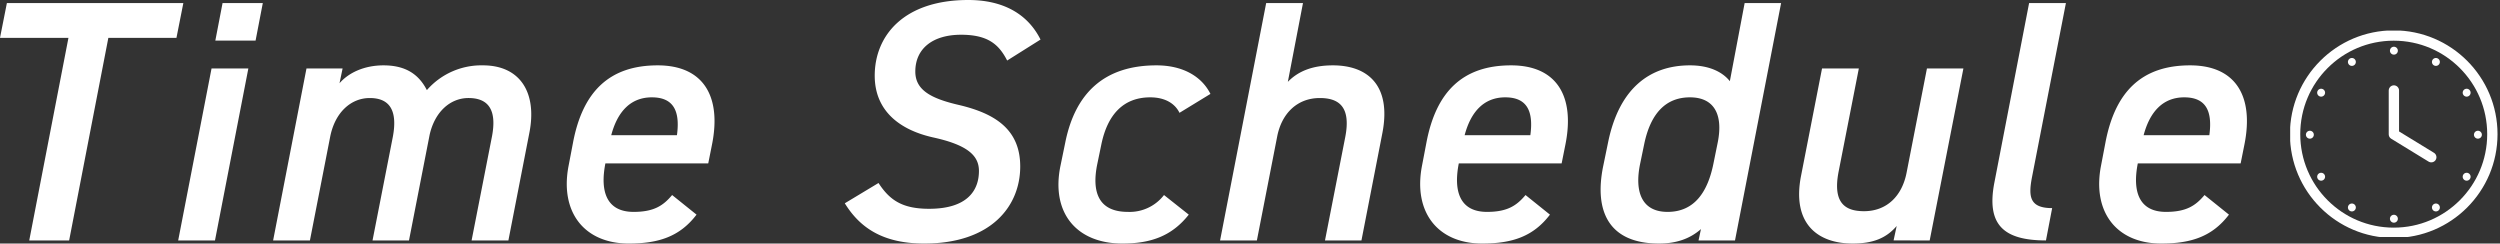 <svg xmlns="http://www.w3.org/2000/svg" width="726.8" height="70.8" viewBox="0 0 726.8 70.8"><rect x="0" y="0" width="726.8" height="70.8" fill="#333333" stroke="none"/><defs><clipPath id="a"><path fill="#fff" d="M-.208-.208h61v60h-61z" data-name="長方形 23256"/></clipPath></defs><g data-name="グループ 43710"><path fill="#fff" d="M2 .9 0 11h19.9L8.5 69.9h11.6L31.5 11h19.8l2-10.1Zm49.8 69h10.7l9.7-50H61.5Zm10.8-58.1h11.7L76.4.9H64.7Zm16.8 58.1h10.7L96 39.7c1.4-7 6-11.2 11.5-11.2 5.1 0 8.3 2.8 6.7 11.3l-5.9 30.1h10.6l6-30.7c1.5-6.7 6-10.7 11.3-10.7 5.5 0 8.4 3.1 6.8 11.3l-5.9 30.1h10.7l6.1-31.3c2.3-11.7-2.7-19.6-13.5-19.6a21 21 0 0 0-16.3 7.2c-2.4-4.7-6.3-7.2-12.6-7.2-5.7 0-10.2 2.2-12.8 5.2l.9-4.3H89.1Zm116-13.2c-2.6 3.1-5.3 4.9-11.2 4.9-7.9 0-9.8-6-8.2-14.1h29.9L207 42c2.8-14-2.5-23-15.8-23-14.1 0-21.8 7.7-24.6 22.4l-1.3 6.8c-2.6 13.5 4.6 22.6 17.5 22.6 8.8 0 14.9-2.1 19.7-8.4Zm-5.9-28.4c6.1 0 8.3 3.7 7.3 11h-19.1c1.8-6.8 5.6-11 11.8-11Zm113-16.8C298.8 4.1 291.7 0 281.5 0c-18.8 0-27.2 10.4-27.2 22 0 10.1 7.1 15.8 17.2 18 9.9 2.2 13.1 5.3 13.1 9.7 0 5.5-3.2 11-14.5 11-7.9 0-11.5-2.6-14.7-7.5l-9.8 5.9c4.5 7.3 11.3 11.7 23.1 11.7 19.5 0 27.9-10.9 27.9-22.4 0-10.7-7.2-15.4-17.9-17.9-8.2-1.9-12.6-4.4-12.6-9.7 0-6.7 5.1-10.7 13.3-10.7 7.8 0 11 2.8 13.4 7.5Zm35.9 45.2a12.615 12.615 0 0 1-10.5 4.9c-8.8 0-10.5-6.1-8.9-13.9l1.2-5.8c1.8-8.6 6.4-13.6 14.2-13.6 4.3 0 7.2 1.8 8.5 4.5l9-5.5c-2.5-5-7.9-8.3-15.7-8.3-15.1 0-23.6 8-26.5 22.4l-1.4 6.8c-2.8 13.6 4.6 22.6 18 22.6 8.3 0 14.4-2.2 19.3-8.4Zm16.3 13.2h10.7l5.9-30.2c1.3-6.7 5.8-11.2 12.4-11.2 5.5 0 9.1 2.5 7.4 11.3l-5.9 30.1h10.6l6.1-31.3C404.5 25 397.8 19 387.5 19c-6.1 0-10.2 1.8-13.1 4.8L378.8.9h-10.7Zm88.8-13.2c-2.6 3.1-5.3 4.9-11.2 4.9-7.9 0-9.8-6-8.2-14.1H454l1.1-5.5c2.8-14-2.5-23-15.8-23-14.1 0-21.8 7.7-24.6 22.4l-1.3 6.8c-2.6 13.5 4.6 22.6 17.5 22.6 8.8 0 14.9-2.1 19.7-8.4Zm-5.9-28.4c6.1 0 8.3 3.7 7.3 11h-19.1c1.8-6.8 5.6-11 11.8-11Zm65.3-4.7c-2-2.5-5.7-4.6-11.6-4.6-11.7 0-20.6 6.7-23.8 22.4l-1.4 6.8c-2.7 13.1 1.5 22.6 16.2 22.6 4.9 0 8.9-1.3 12.2-4.2l-.7 3.3h10.6l13.4-69h-10.6Zm-18.1 38c-7.7 0-9.6-6.1-8-13.9l1.2-5.8c1.8-8.7 6.1-13.6 13.3-13.6 6.9 0 9.7 4.8 8.1 13l-1.3 6.4c-1.6 7.8-5.3 13.9-13.3 13.9Zm86-41.7h-10.6l-5.9 30.2c-1.3 6.9-5.8 11.3-12.4 11.3-5.6 0-9.1-2.5-7.4-11.4l5.9-30.1h-10.7l-6.1 31.2c-2.7 13.8 4.7 19.7 15 19.7 6 0 9.8-1.6 12.8-5.1l-.9 4.2H561Zm9 33.2c-2.3 12 2.4 16.8 15 16.8l1.8-9.4c-6.6 0-6.9-3.4-5.9-8.8L600.6.9h-10.7Zm61.1 3.6c-2.6 3.1-5.3 4.9-11.2 4.9-7.9 0-9.8-6-8.2-14.1h29.9l1.1-5.5c2.8-14-2.5-23-15.8-23-14.1 0-21.8 7.7-24.6 22.4l-1.3 6.8c-2.6 13.5 4.6 22.6 17.5 22.6 8.8 0 14.9-2.1 19.7-8.4ZM635 28.3c6.1 0 8.3 3.7 7.3 11h-19.1c1.8-6.8 5.6-11 11.8-11Z" data-name="パス 71449"/><g data-name="グループ 42970"><g clip-path="url(#a)" data-name="グループ 42969" transform="translate(666.008 9.107)"><circle cx="28.676" cy="28.676" r="28.676" fill="none" stroke="#fff" stroke-linecap="round" stroke-linejoin="round" stroke-width="3" data-name="楕円形 434" transform="translate(1.22 1.22)"/><path fill="none" stroke="#fff" stroke-linecap="round" stroke-linejoin="round" stroke-width="3" d="m40.816 36.597-10.872-6.652V17.199" data-name="パス 71220"/><path fill="#fff" d="M31.096 5.629a1.148 1.148 0 1 1-1.148-1.148 1.148 1.148 0 0 1 1.148 1.148" data-name="パス 71221"/><path fill="#fff" d="M31.096 54.483a1.148 1.148 0 1 1-1.148-1.148 1.148 1.148 0 0 1 1.148 1.148" data-name="パス 71222"/><path fill="#fff" d="M18.726 8.327a1.148 1.148 0 1 1-1.568-.42 1.148 1.148 0 0 1 1.568.42" data-name="パス 71223"/><path fill="#fff" d="M43.155 50.636a1.148 1.148 0 1 1-1.568-.42 1.148 1.148 0 0 1 1.568.42" data-name="パス 71224"/><path fill="#fff" d="M9.364 16.848a1.148 1.148 0 1 1-1.568.42 1.148 1.148 0 0 1 1.568-.42" data-name="パス 71225"/><path fill="#fff" d="M51.672 41.277a1.148 1.148 0 1 1-1.568.42 1.148 1.148 0 0 1 1.568-.42" data-name="パス 71226"/><path fill="#fff" d="M5.518 28.908a1.148 1.148 0 1 1-1.148 1.148 1.148 1.148 0 0 1 1.148-1.148" data-name="パス 71227"/><path fill="#fff" d="M54.371 28.908a1.148 1.148 0 1 1-1.148 1.148 1.148 1.148 0 0 1 1.148-1.148" data-name="パス 71228"/><path fill="#fff" d="M8.216 41.277a1.148 1.148 0 1 1-.42 1.568 1.148 1.148 0 0 1 .42-1.568" data-name="パス 71229"/><path fill="#fff" d="M50.524 16.848a1.148 1.148 0 1 1-.42 1.568 1.148 1.148 0 0 1 .42-1.568" data-name="パス 71230"/><path fill="#fff" d="M16.739 50.636a1.148 1.148 0 1 1 .42 1.568 1.148 1.148 0 0 1-.42-1.568" data-name="パス 71231"/><path fill="#fff" d="M41.163 8.327a1.148 1.148 0 1 1 .42 1.568 1.148 1.148 0 0 1-.42-1.568" data-name="パス 71232"/></g></g></g></svg>